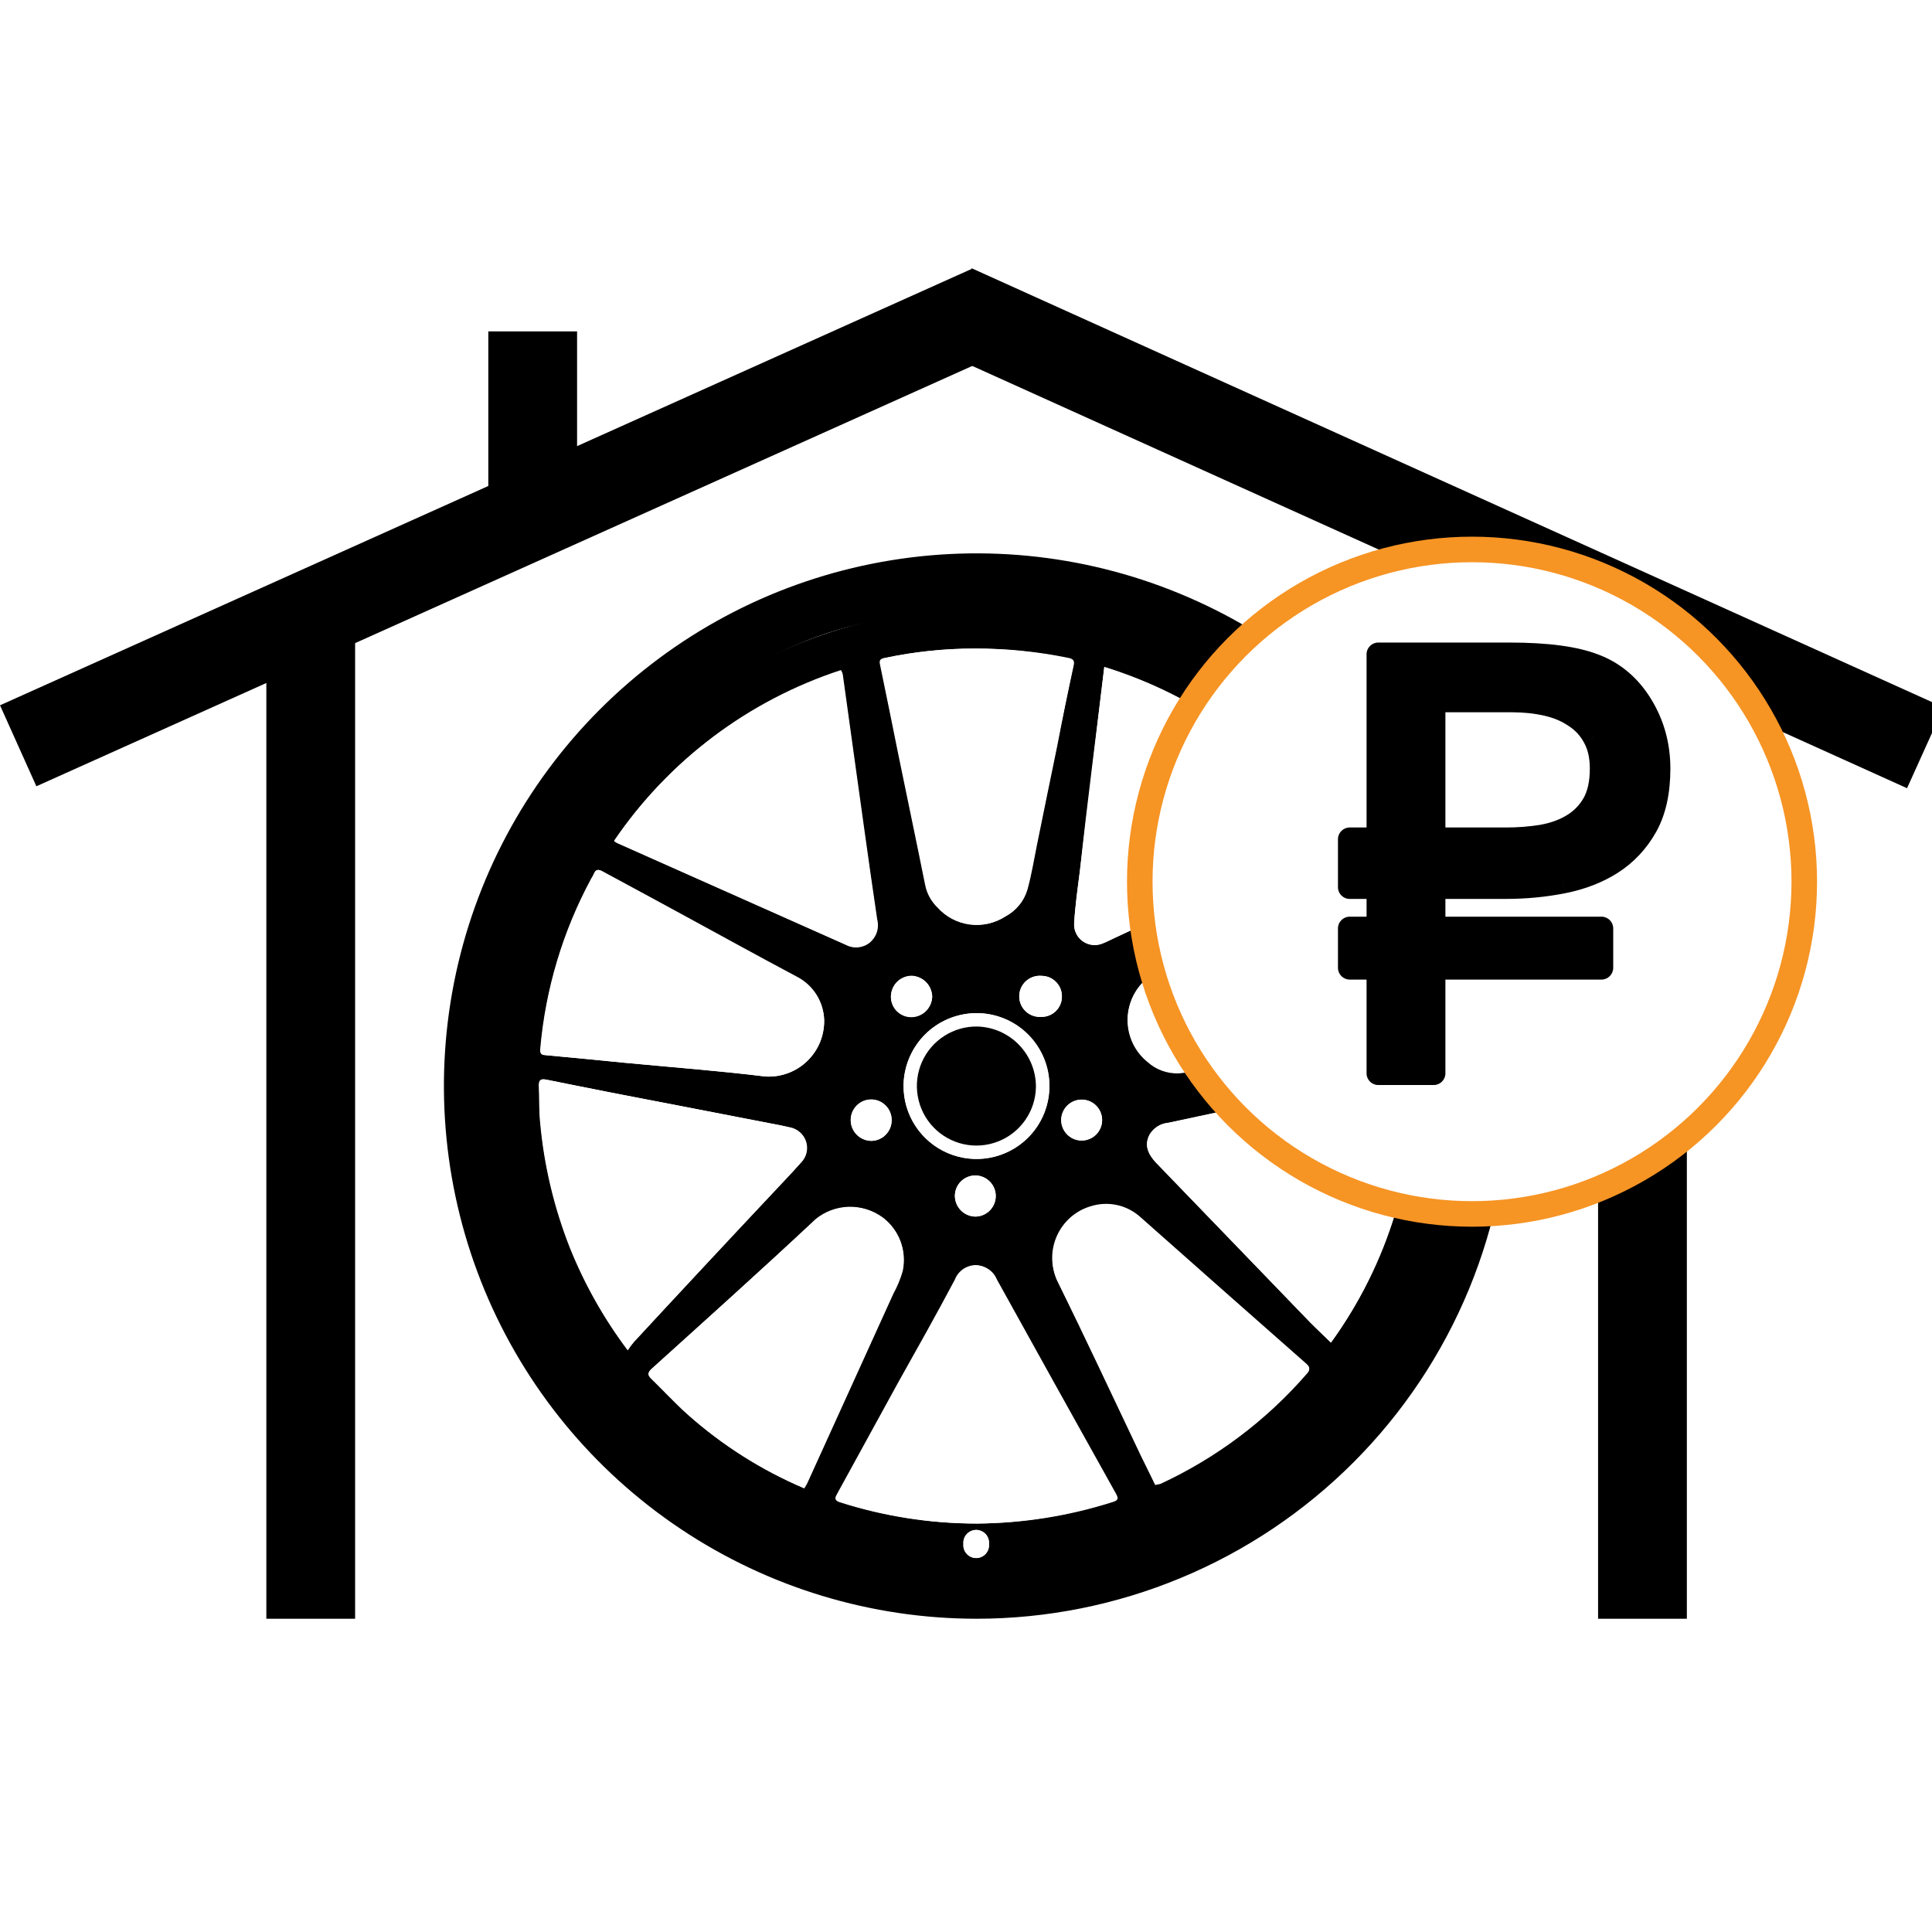 <svg width="36" height="36" viewBox="0 0 36 36" fill="none" xmlns="http://www.w3.org/2000/svg">
<rect x="0" y="0" width="36" height="36" fill="#808080" stroke="none"/>
<g clip-path="url(#clip0_1418_22129)">
<rect width="36" height="36" fill="white"/>
<rect x="4.963" y="11.138" width="1.654" height="19.025" fill="black"/>
<rect x="9.099" y="6.175" width="1.654" height="3.309" fill="black"/>
<rect x="18.116" y="5.006" width="1.654" height="19.859" transform="rotate(65.814 18.116 5.006)" fill="black"/>
<rect x="36.216" y="13.18" width="1.654" height="19.87" transform="rotate(114.311 36.216 13.18)" fill="black"/>
<rect x="29.778" y="11.138" width="1.654" height="19.025" fill="black"/>
<path d="M18.2 30.163C16.237 30.163 14.319 29.582 12.687 28.492C11.055 27.403 9.782 25.854 9.03 24.042C8.278 22.23 8.08 20.235 8.46 18.31C8.841 16.385 9.784 14.616 11.17 13.227C12.556 11.838 14.322 10.89 16.246 10.505C18.17 10.119 20.165 10.312 21.979 11.06C23.794 11.807 25.346 13.076 26.439 14.705C27.533 16.334 28.119 18.251 28.123 20.213C28.126 21.519 27.871 22.811 27.374 24.018C26.876 25.225 26.146 26.321 25.224 27.245C24.302 28.169 23.207 28.903 22.002 29.403C20.797 29.904 19.505 30.162 18.2 30.163ZM8.902 20.207C8.897 22.044 9.436 23.842 10.453 25.372C11.469 26.903 12.916 28.098 14.612 28.806C16.307 29.514 18.174 29.703 19.977 29.35C21.78 28.997 23.438 28.117 24.741 26.822C26.043 25.526 26.933 23.873 27.296 22.073C27.66 20.272 27.481 18.403 26.783 16.704C26.084 15.005 24.898 13.551 23.373 12.526C21.848 11.501 20.054 10.951 18.217 10.946C15.754 10.941 13.39 11.914 11.644 13.65C9.898 15.387 8.912 17.745 8.902 20.207Z" fill="black"/>
<path d="M8.614 19.895C8.619 18.058 9.301 16.627 10.325 15.103C11.35 13.578 13.076 12.036 14.775 11.338C16.474 10.639 18.357 10.721 20.158 11.083C21.958 11.445 23.611 12.333 24.907 13.635C26.203 14.936 27.084 16.592 27.439 18.394C27.794 20.196 27.607 22.063 26.901 23.759C26.195 25.454 25.003 26.903 23.474 27.921C21.945 28.939 20.034 29.823 18.198 29.82C15.733 29.815 13.092 28.829 11.352 27.082C9.613 25.336 8.61 22.36 8.614 19.895ZM18.351 29.084C20.108 29.08 21.531 28.404 22.99 27.424C24.448 26.445 25.4 25.284 26.07 23.66C26.74 22.035 27.39 20.172 27.046 18.45C26.701 16.727 25.602 15.317 24.359 14.076C23.116 12.834 21.632 12.023 19.909 11.68C18.186 11.337 16.552 11.307 14.929 11.978C13.305 12.65 11.917 13.787 10.94 15.247C9.962 16.707 9.778 18.437 9.775 20.194C9.773 21.364 9.665 22.511 10.112 23.593C10.56 24.674 11.216 25.657 12.045 26.484C12.873 27.311 13.856 27.967 14.938 28.413C16.021 28.859 17.18 29.087 18.351 29.084Z" fill="black"/>
<path d="M18.216 29.128C16.458 29.128 14.739 28.606 13.277 27.629C11.815 26.652 10.675 25.264 10.002 23.639C9.33 22.015 9.153 20.227 9.497 18.502C9.84 16.778 10.686 15.194 11.93 13.95C13.173 12.707 14.757 11.86 16.482 11.517C18.207 11.174 19.994 11.35 21.619 12.023C23.243 12.696 24.632 13.835 25.609 15.297C26.586 16.759 27.107 18.479 27.107 20.237C27.107 22.595 26.171 24.856 24.503 26.524C22.836 28.191 20.575 29.128 18.216 29.128ZM11.443 15.669C11.46 15.684 11.479 15.696 11.5 15.707L15.752 17.599C15.821 17.637 15.899 17.653 15.977 17.646C16.055 17.64 16.129 17.611 16.191 17.563C16.255 17.512 16.303 17.443 16.328 17.365C16.354 17.286 16.356 17.203 16.335 17.123C16.254 16.567 16.174 16.01 16.095 15.453C15.96 14.49 15.829 13.524 15.693 12.561C15.687 12.536 15.678 12.511 15.666 12.487C13.945 13.051 12.459 14.17 11.443 15.669ZM20.577 12.428C20.501 13.063 20.424 13.677 20.348 14.291C20.272 14.905 20.189 15.603 20.122 16.238C20.081 16.56 20.035 16.873 20.016 17.21C20.013 17.274 20.026 17.338 20.055 17.396C20.084 17.454 20.126 17.503 20.179 17.54C20.232 17.577 20.293 17.6 20.357 17.607C20.421 17.614 20.485 17.605 20.545 17.58C20.617 17.553 20.685 17.515 20.757 17.483L24.766 15.616C24.805 15.596 24.842 15.574 24.878 15.55C23.83 14.062 22.317 12.964 20.577 12.428ZM18.204 28.389C19.066 28.384 19.923 28.248 20.744 27.985C20.843 27.953 20.839 27.915 20.797 27.836C20.053 26.504 19.313 25.173 18.576 23.842C18.545 23.766 18.493 23.701 18.426 23.655C18.358 23.608 18.279 23.582 18.197 23.579C18.112 23.581 18.029 23.609 17.959 23.659C17.89 23.709 17.837 23.778 17.808 23.859C17.456 24.494 17.099 25.129 16.75 25.781L15.606 27.843C15.568 27.913 15.543 27.959 15.651 27.993C16.476 28.257 17.337 28.39 18.204 28.389ZM24.8 25.017C25.864 23.55 26.407 21.769 26.343 19.957C26.263 19.97 26.206 19.979 26.15 19.991L23.475 20.561L21.766 20.925C21.697 20.931 21.63 20.954 21.571 20.991C21.512 21.027 21.462 21.077 21.426 21.137C21.326 21.319 21.366 21.486 21.557 21.683C22.509 22.671 23.463 23.659 24.417 24.646C24.537 24.767 24.666 24.886 24.8 25.017ZM11.697 25.159C11.733 25.104 11.774 25.052 11.817 25.002C12.664 24.083 13.519 23.166 14.383 22.25C14.563 22.057 14.747 21.867 14.923 21.668C14.974 21.617 15.011 21.554 15.028 21.484C15.045 21.414 15.043 21.34 15.021 21.271C14.999 21.203 14.958 21.142 14.903 21.095C14.849 21.048 14.782 21.017 14.711 21.005L14.556 20.971L12.44 20.561C11.687 20.42 10.936 20.272 10.185 20.118C10.086 20.099 10.041 20.118 10.047 20.229C10.058 20.461 10.047 20.694 10.073 20.925C10.146 21.724 10.333 22.508 10.628 23.253C10.898 23.933 11.258 24.574 11.697 25.159ZM18.164 12.085C17.601 12.085 17.04 12.144 16.489 12.261C16.419 12.275 16.377 12.288 16.396 12.377C16.513 12.941 16.628 13.506 16.741 14.07C16.906 14.875 17.076 15.679 17.238 16.486C17.269 16.647 17.349 16.795 17.467 16.909C17.622 17.083 17.834 17.196 18.066 17.227C18.297 17.258 18.531 17.205 18.727 17.079C18.824 17.027 18.911 16.956 18.981 16.871C19.051 16.786 19.104 16.687 19.135 16.581C19.211 16.306 19.256 16.024 19.313 15.745C19.438 15.135 19.561 14.524 19.688 13.914C19.789 13.412 19.892 12.909 19.997 12.407C20.016 12.322 19.997 12.286 19.899 12.267C19.328 12.147 18.747 12.086 18.164 12.085ZM14.988 27.731C15.012 27.69 15.033 27.659 15.047 27.627C15.581 26.451 16.114 25.277 16.648 24.104C16.722 23.97 16.78 23.828 16.822 23.681C16.86 23.497 16.846 23.305 16.779 23.128C16.712 22.952 16.596 22.799 16.445 22.686C16.263 22.555 16.043 22.487 15.818 22.494C15.594 22.5 15.378 22.581 15.204 22.722C14.194 23.658 13.164 24.583 12.141 25.512C12.071 25.576 12.063 25.622 12.141 25.69C12.37 25.902 12.584 26.147 12.821 26.357C13.462 26.929 14.192 27.393 14.982 27.731H14.988ZM25.202 16.056L25.128 16.094L21.646 18.065C21.543 18.115 21.446 18.175 21.356 18.245C21.246 18.342 21.158 18.461 21.099 18.596C21.041 18.73 21.012 18.875 21.015 19.022C21.019 19.168 21.054 19.312 21.119 19.444C21.184 19.575 21.277 19.69 21.392 19.782C21.55 19.925 21.758 20.002 21.972 19.994C22.228 19.972 22.482 19.934 22.738 19.905L26.176 19.519C26.284 19.509 26.326 19.483 26.313 19.358C26.237 18.687 26.077 18.028 25.837 17.396C25.668 16.93 25.456 16.482 25.202 16.056ZM15.357 19.001C15.351 18.832 15.3 18.668 15.209 18.526C15.118 18.384 14.991 18.27 14.84 18.194C14.142 17.824 13.451 17.441 12.757 17.064C12.245 16.784 11.733 16.509 11.231 16.238C11.15 16.194 11.106 16.198 11.072 16.285C11.059 16.314 11.043 16.342 11.025 16.369C10.495 17.352 10.171 18.432 10.075 19.545C10.075 19.621 10.086 19.653 10.168 19.661C10.668 19.706 11.165 19.756 11.665 19.805C12.533 19.888 13.403 19.953 14.266 20.059C14.409 20.067 14.552 20.045 14.685 19.995C14.819 19.945 14.941 19.868 15.043 19.769C15.146 19.669 15.227 19.55 15.281 19.418C15.334 19.285 15.36 19.143 15.357 19.001ZM21.527 27.669L21.62 27.631C22.667 27.148 23.599 26.448 24.355 25.578C24.427 25.499 24.396 25.459 24.332 25.402C23.308 24.5 22.284 23.596 21.263 22.69C21.138 22.574 20.985 22.492 20.819 22.455C20.652 22.418 20.479 22.426 20.316 22.479C20.179 22.52 20.053 22.591 19.945 22.686C19.838 22.781 19.752 22.898 19.694 23.028C19.635 23.159 19.605 23.301 19.606 23.444C19.607 23.587 19.638 23.729 19.698 23.859C20.23 24.941 20.738 26.033 21.256 27.121C21.345 27.299 21.436 27.483 21.527 27.669ZM18.193 18.878C17.925 18.879 17.662 18.959 17.439 19.109C17.216 19.259 17.043 19.471 16.941 19.72C16.838 19.968 16.812 20.241 16.865 20.505C16.918 20.768 17.048 21.01 17.238 21.199C17.428 21.389 17.67 21.518 17.934 21.57C18.197 21.622 18.47 21.595 18.718 21.492C18.967 21.389 19.179 21.215 19.328 20.991C19.477 20.768 19.556 20.506 19.556 20.237C19.556 20.058 19.521 19.881 19.453 19.716C19.384 19.551 19.284 19.401 19.157 19.274C19.03 19.148 18.88 19.048 18.715 18.98C18.549 18.912 18.372 18.877 18.193 18.878ZM16.614 20.87C16.614 20.769 16.574 20.672 16.502 20.6C16.431 20.529 16.334 20.489 16.233 20.489C16.132 20.489 16.035 20.529 15.964 20.6C15.892 20.672 15.852 20.769 15.852 20.87C15.852 20.921 15.861 20.971 15.881 21.019C15.9 21.066 15.929 21.109 15.965 21.145C16.001 21.181 16.044 21.21 16.091 21.23C16.138 21.249 16.188 21.259 16.239 21.259C16.341 21.257 16.437 21.215 16.507 21.142C16.577 21.069 16.616 20.971 16.614 20.87ZM19.774 20.87C19.774 20.971 19.815 21.068 19.886 21.139C19.957 21.211 20.055 21.251 20.155 21.251C20.257 21.251 20.354 21.211 20.425 21.139C20.496 21.068 20.537 20.971 20.537 20.87C20.537 20.769 20.496 20.672 20.425 20.6C20.354 20.529 20.257 20.489 20.155 20.489C20.055 20.489 19.957 20.529 19.886 20.6C19.815 20.672 19.774 20.769 19.774 20.87ZM16.601 18.567C16.6 18.618 16.609 18.668 16.628 18.716C16.646 18.763 16.674 18.806 16.71 18.842C16.746 18.878 16.789 18.907 16.836 18.926C16.883 18.945 16.933 18.955 16.985 18.954C17.087 18.953 17.184 18.911 17.256 18.839C17.328 18.766 17.369 18.669 17.37 18.567C17.367 18.466 17.326 18.37 17.256 18.299C17.185 18.227 17.089 18.185 16.989 18.181C16.886 18.181 16.788 18.222 16.715 18.294C16.643 18.366 16.602 18.464 16.601 18.567ZM19.787 18.567C19.788 18.517 19.778 18.467 19.759 18.421C19.74 18.374 19.712 18.332 19.677 18.297C19.642 18.261 19.6 18.233 19.554 18.213C19.508 18.194 19.458 18.184 19.408 18.184C19.356 18.179 19.303 18.185 19.253 18.202C19.203 18.219 19.157 18.246 19.118 18.281C19.079 18.316 19.048 18.359 19.026 18.407C19.004 18.455 18.993 18.507 18.992 18.56C18.991 18.613 19.001 18.665 19.022 18.713C19.042 18.762 19.072 18.806 19.11 18.842C19.148 18.879 19.194 18.907 19.243 18.925C19.292 18.943 19.345 18.951 19.398 18.948C19.449 18.95 19.499 18.941 19.547 18.922C19.594 18.904 19.637 18.876 19.674 18.84C19.71 18.805 19.739 18.762 19.759 18.715C19.778 18.668 19.788 18.618 19.787 18.567ZM17.793 22.28C17.793 22.38 17.831 22.477 17.901 22.55C17.97 22.622 18.065 22.665 18.166 22.669C18.216 22.67 18.266 22.661 18.313 22.642C18.36 22.623 18.402 22.596 18.438 22.561C18.474 22.526 18.503 22.484 18.523 22.438C18.543 22.391 18.553 22.342 18.554 22.291C18.555 22.241 18.546 22.191 18.527 22.144C18.508 22.098 18.481 22.055 18.446 22.019C18.41 21.983 18.369 21.954 18.323 21.934C18.276 21.914 18.227 21.904 18.176 21.903C18.076 21.902 17.979 21.942 17.907 22.012C17.835 22.083 17.794 22.179 17.793 22.28ZM18.428 28.77C18.431 28.737 18.427 28.703 18.417 28.672C18.406 28.64 18.389 28.611 18.367 28.587C18.345 28.562 18.317 28.542 18.287 28.529C18.256 28.515 18.223 28.508 18.19 28.508C18.157 28.508 18.124 28.515 18.093 28.529C18.063 28.542 18.035 28.562 18.013 28.587C17.991 28.611 17.974 28.64 17.963 28.672C17.953 28.703 17.949 28.737 17.952 28.77C17.949 28.803 17.953 28.837 17.963 28.868C17.974 28.9 17.991 28.929 18.013 28.953C18.035 28.978 18.063 28.998 18.093 29.011C18.124 29.025 18.157 29.032 18.19 29.032C18.223 29.032 18.256 29.025 18.287 29.011C18.317 28.998 18.345 28.978 18.367 28.953C18.389 28.929 18.406 28.9 18.417 28.868C18.427 28.837 18.431 28.803 18.428 28.77Z" fill="black"/>
<path d="M11.442 15.669C12.463 14.171 13.952 13.054 15.676 12.493C15.688 12.517 15.697 12.542 15.704 12.567C15.839 13.531 15.97 14.496 16.106 15.459C16.183 16.017 16.263 16.573 16.345 17.129C16.366 17.209 16.364 17.293 16.339 17.371C16.313 17.449 16.265 17.518 16.201 17.57C16.139 17.617 16.065 17.646 15.987 17.653C15.909 17.659 15.832 17.643 15.763 17.606L11.495 15.707C11.476 15.696 11.459 15.683 11.442 15.669Z" fill="white"/>
<path d="M20.577 12.428C22.313 12.966 23.822 14.064 24.868 15.55C24.831 15.574 24.794 15.596 24.756 15.616L20.757 17.483C20.687 17.515 20.619 17.553 20.545 17.58C20.486 17.605 20.421 17.615 20.357 17.608C20.293 17.601 20.231 17.579 20.178 17.542C20.125 17.505 20.082 17.456 20.054 17.398C20.025 17.34 20.011 17.276 20.014 17.212C20.033 16.886 20.079 16.562 20.12 16.24C20.198 15.592 20.278 14.945 20.357 14.299C20.424 13.685 20.501 13.063 20.577 12.428Z" fill="white"/>
<path d="M18.203 28.389C17.334 28.387 16.471 28.25 15.644 27.982C15.536 27.948 15.561 27.902 15.6 27.832L16.734 25.764C17.09 25.129 17.448 24.494 17.793 23.842C17.823 23.763 17.877 23.696 17.946 23.648C18.016 23.6 18.098 23.574 18.182 23.573C18.264 23.576 18.343 23.602 18.41 23.648C18.478 23.695 18.53 23.76 18.561 23.835C19.298 25.166 20.036 26.498 20.777 27.83C20.82 27.908 20.824 27.946 20.724 27.978C19.91 28.242 19.059 28.38 18.203 28.389Z" fill="white"/>
<path d="M24.8 25.017C24.666 24.886 24.537 24.767 24.416 24.642C23.462 23.654 22.509 22.666 21.556 21.678C21.366 21.482 21.326 21.314 21.425 21.132C21.462 21.073 21.512 21.023 21.571 20.986C21.63 20.95 21.697 20.927 21.766 20.921L23.474 20.556L26.15 19.987C26.205 19.974 26.262 19.966 26.343 19.953C26.408 21.766 25.865 23.548 24.8 25.017Z" fill="white"/>
<path d="M11.697 25.159C11.255 24.574 10.893 23.933 10.619 23.253C10.325 22.508 10.138 21.724 10.065 20.925C10.041 20.694 10.05 20.461 10.039 20.228C10.039 20.12 10.078 20.099 10.177 20.118C10.929 20.269 11.681 20.417 12.431 20.561L14.548 20.971L14.703 21.005C14.774 21.017 14.841 21.047 14.895 21.095C14.95 21.142 14.991 21.203 15.013 21.271C15.035 21.34 15.037 21.414 15.02 21.484C15.002 21.554 14.966 21.617 14.915 21.668C14.739 21.867 14.555 22.057 14.375 22.25C13.52 23.169 12.664 24.086 11.809 25.002C11.768 25.052 11.731 25.104 11.697 25.159Z" fill="white"/>
<path d="M18.163 12.085C18.75 12.083 19.335 12.141 19.91 12.259C20.001 12.278 20.026 12.314 20.007 12.398C19.897 12.902 19.794 13.406 19.698 13.91C19.571 14.519 19.448 15.131 19.323 15.741C19.266 16.02 19.222 16.302 19.145 16.577C19.114 16.683 19.062 16.782 18.991 16.867C18.921 16.952 18.835 17.023 18.737 17.075C18.541 17.201 18.307 17.254 18.076 17.223C17.845 17.192 17.633 17.079 17.477 16.905C17.359 16.791 17.279 16.643 17.249 16.482C17.086 15.675 16.916 14.871 16.751 14.066C16.637 13.502 16.522 12.937 16.406 12.373C16.387 12.284 16.43 12.271 16.499 12.257C17.047 12.142 17.604 12.085 18.163 12.085Z" fill="white"/>
<path d="M14.982 27.73C14.189 27.394 13.456 26.93 12.812 26.357C12.575 26.145 12.361 25.912 12.133 25.69C12.063 25.622 12.071 25.576 12.133 25.512C13.164 24.583 14.195 23.658 15.198 22.716C15.372 22.574 15.588 22.494 15.812 22.487C16.036 22.481 16.256 22.549 16.439 22.68C16.59 22.792 16.706 22.946 16.773 23.122C16.839 23.298 16.854 23.49 16.815 23.675C16.774 23.822 16.715 23.964 16.642 24.098C16.11 25.276 15.576 26.453 15.041 27.627C15.027 27.669 15.005 27.69 14.982 27.73Z" fill="white"/>
<path d="M25.202 16.056C25.455 16.482 25.668 16.93 25.837 17.396C26.072 18.031 26.227 18.692 26.299 19.365C26.311 19.49 26.269 19.515 26.161 19.526L22.727 19.911C22.471 19.941 22.217 19.979 21.961 20C21.747 20.008 21.539 19.932 21.381 19.788C21.267 19.696 21.175 19.58 21.111 19.448C21.047 19.316 21.013 19.172 21.01 19.026C21.008 18.879 21.037 18.734 21.097 18.6C21.157 18.466 21.245 18.347 21.356 18.251C21.446 18.181 21.543 18.121 21.646 18.071L25.122 16.101L25.202 16.056Z" fill="white"/>
<path d="M15.357 19.001C15.36 19.144 15.334 19.287 15.28 19.42C15.225 19.552 15.144 19.672 15.04 19.772C14.937 19.872 14.814 19.949 14.679 19.998C14.545 20.047 14.401 20.068 14.258 20.059C13.394 19.953 12.524 19.887 11.656 19.805C11.157 19.756 10.659 19.706 10.16 19.661C10.077 19.661 10.06 19.621 10.066 19.545C10.163 18.432 10.486 17.352 11.017 16.369C11.034 16.342 11.05 16.314 11.063 16.285C11.097 16.198 11.142 16.194 11.222 16.238C11.732 16.52 12.245 16.795 12.757 17.074C13.451 17.451 14.141 17.834 14.84 18.205C14.989 18.279 15.116 18.392 15.207 18.532C15.297 18.672 15.349 18.834 15.357 19.001Z" fill="white"/>
<path d="M21.528 27.669C21.437 27.479 21.346 27.295 21.259 27.108C20.74 26.024 20.232 24.932 19.699 23.859C19.642 23.73 19.612 23.59 19.613 23.449C19.613 23.308 19.644 23.168 19.702 23.04C19.76 22.911 19.845 22.796 19.95 22.702C20.056 22.608 20.18 22.538 20.315 22.496C20.477 22.443 20.65 22.435 20.817 22.472C20.983 22.509 21.137 22.591 21.261 22.707C22.283 23.613 23.306 24.517 24.33 25.419C24.394 25.476 24.426 25.516 24.354 25.595C23.598 26.467 22.666 27.168 21.619 27.652L21.528 27.669Z" fill="white"/>
<path d="M18.194 18.878C18.463 18.878 18.726 18.958 18.95 19.107C19.173 19.257 19.348 19.47 19.45 19.719C19.553 19.968 19.579 20.241 19.526 20.505C19.473 20.769 19.343 21.011 19.152 21.201C18.961 21.39 18.718 21.519 18.454 21.571C18.189 21.622 17.916 21.594 17.668 21.49C17.42 21.386 17.208 21.21 17.06 20.986C16.911 20.761 16.833 20.497 16.835 20.228C16.839 19.87 16.984 19.528 17.238 19.275C17.492 19.023 17.835 18.88 18.194 18.878ZM19.303 20.26C19.305 20.041 19.243 19.825 19.123 19.641C19.003 19.457 18.831 19.313 18.629 19.227C18.427 19.141 18.204 19.117 17.988 19.157C17.773 19.198 17.574 19.302 17.417 19.456C17.26 19.609 17.153 19.806 17.108 20.021C17.063 20.236 17.083 20.459 17.165 20.663C17.248 20.867 17.389 21.041 17.57 21.165C17.752 21.288 17.966 21.355 18.185 21.357C18.478 21.357 18.759 21.242 18.968 21.037C19.177 20.832 19.297 20.553 19.303 20.26Z" fill="white"/>
<path d="M16.615 20.87C16.616 20.971 16.577 21.068 16.507 21.14C16.437 21.213 16.341 21.255 16.24 21.257C16.189 21.257 16.138 21.247 16.091 21.227C16.044 21.208 16.001 21.179 15.965 21.143C15.929 21.107 15.901 21.064 15.881 21.016C15.862 20.969 15.852 20.919 15.852 20.867C15.852 20.767 15.893 20.67 15.964 20.598C16.035 20.527 16.133 20.486 16.233 20.486C16.335 20.486 16.431 20.527 16.503 20.598C16.574 20.67 16.615 20.767 16.615 20.867V20.87Z" fill="white"/>
<path d="M19.774 20.872C19.774 20.771 19.814 20.674 19.886 20.603C19.957 20.531 20.054 20.491 20.155 20.491C20.256 20.491 20.353 20.531 20.425 20.603C20.496 20.674 20.536 20.771 20.536 20.872C20.536 20.973 20.496 21.07 20.425 21.141C20.353 21.213 20.256 21.253 20.155 21.253C20.054 21.253 19.957 21.213 19.886 21.141C19.814 21.07 19.774 20.973 19.774 20.872Z" fill="white"/>
<path d="M16.601 18.567C16.604 18.466 16.645 18.37 16.717 18.299C16.789 18.228 16.886 18.188 16.987 18.188C17.087 18.191 17.182 18.232 17.253 18.302C17.324 18.372 17.366 18.467 17.37 18.567C17.367 18.667 17.326 18.763 17.255 18.834C17.183 18.905 17.087 18.945 16.987 18.948C16.936 18.949 16.886 18.94 16.839 18.921C16.792 18.902 16.749 18.874 16.713 18.839C16.677 18.803 16.649 18.761 16.63 18.714C16.61 18.667 16.601 18.617 16.601 18.567Z" fill="white"/>
<path d="M19.787 18.567C19.788 18.618 19.778 18.668 19.758 18.715C19.739 18.762 19.71 18.805 19.674 18.84C19.637 18.876 19.594 18.904 19.547 18.922C19.499 18.941 19.448 18.949 19.398 18.948C19.345 18.951 19.292 18.943 19.243 18.925C19.193 18.907 19.148 18.879 19.11 18.842C19.072 18.806 19.042 18.762 19.021 18.713C19.001 18.665 18.991 18.613 18.992 18.56C18.992 18.507 19.004 18.455 19.026 18.407C19.047 18.359 19.079 18.316 19.118 18.281C19.157 18.246 19.203 18.219 19.253 18.202C19.303 18.185 19.356 18.179 19.408 18.183C19.458 18.184 19.508 18.194 19.554 18.213C19.6 18.233 19.642 18.261 19.677 18.297C19.712 18.332 19.74 18.374 19.759 18.421C19.778 18.467 19.787 18.517 19.787 18.567Z" fill="white"/>
<path d="M17.793 22.279C17.794 22.179 17.835 22.083 17.907 22.012C17.979 21.942 18.076 21.902 18.176 21.903C18.227 21.903 18.276 21.914 18.323 21.934C18.369 21.954 18.411 21.983 18.446 22.019C18.481 22.055 18.509 22.097 18.527 22.144C18.546 22.191 18.555 22.241 18.554 22.291C18.554 22.341 18.543 22.391 18.523 22.437C18.503 22.484 18.474 22.526 18.438 22.561C18.402 22.596 18.36 22.623 18.313 22.642C18.266 22.66 18.216 22.67 18.166 22.669C18.065 22.665 17.97 22.622 17.901 22.55C17.831 22.477 17.793 22.38 17.793 22.279Z" fill="white"/>
<path d="M18.428 28.77C18.431 28.803 18.427 28.837 18.417 28.868C18.406 28.9 18.389 28.929 18.367 28.953C18.344 28.978 18.317 28.998 18.287 29.011C18.256 29.025 18.223 29.032 18.19 29.032C18.157 29.032 18.123 29.025 18.093 29.011C18.063 28.998 18.035 28.978 18.013 28.953C17.99 28.929 17.973 28.9 17.963 28.868C17.952 28.837 17.948 28.803 17.952 28.77C17.948 28.737 17.952 28.703 17.963 28.672C17.973 28.64 17.99 28.611 18.013 28.586C18.035 28.562 18.063 28.542 18.093 28.529C18.123 28.515 18.157 28.508 18.19 28.508C18.223 28.508 18.256 28.515 18.287 28.529C18.317 28.542 18.344 28.562 18.367 28.586C18.389 28.611 18.406 28.64 18.417 28.672C18.427 28.703 18.431 28.737 18.428 28.77Z" fill="white"/>
<path d="M19.303 20.26C19.298 20.48 19.229 20.692 19.103 20.872C18.977 21.052 18.801 21.191 18.597 21.27C18.392 21.35 18.169 21.367 17.955 21.32C17.74 21.272 17.545 21.163 17.393 21.004C17.241 20.846 17.14 20.646 17.102 20.43C17.063 20.214 17.09 19.992 17.178 19.791C17.266 19.59 17.412 19.42 17.597 19.302C17.782 19.184 17.997 19.123 18.217 19.128C18.51 19.137 18.788 19.261 18.991 19.473C19.194 19.684 19.306 19.967 19.303 20.26Z" fill="black"/>
<circle cx="27.429" cy="16.429" r="6.191" fill="white" stroke="#F69424" stroke-width="0.476"/>
<mask id="path-28-outside-1_1418_22129" maskUnits="userSpaceOnUse" x="24" y="11" width="8" height="10" fill="black">
<rect fill="white" x="24" y="11" width="8" height="10"/>
<path d="M26.715 16.532V17.299H29.842V18.034H26.715V20H25.682V18.034H25.149V17.299H25.682V16.532H25.149V15.637H25.682V12.191H28.127C28.826 12.191 29.355 12.262 29.714 12.404C30.076 12.543 30.366 12.789 30.582 13.145C30.799 13.5 30.907 13.892 30.907 14.322C30.907 14.755 30.827 15.114 30.668 15.398C30.508 15.682 30.295 15.909 30.028 16.079C29.766 16.246 29.462 16.364 29.117 16.431C28.777 16.499 28.423 16.532 28.058 16.532H26.715ZM28.058 15.637C28.296 15.637 28.523 15.62 28.739 15.584C28.956 15.545 29.146 15.476 29.309 15.376C29.473 15.277 29.602 15.144 29.698 14.977C29.794 14.806 29.842 14.588 29.842 14.322C29.842 14.091 29.798 13.896 29.709 13.736C29.624 13.576 29.505 13.446 29.352 13.347C29.203 13.244 29.027 13.169 28.825 13.123C28.622 13.077 28.404 13.054 28.169 13.054H26.715V15.637H28.058Z"/>
</mask>
<path d="M26.715 16.532V17.299H29.842V18.034H26.715V20H25.682V18.034H25.149V17.299H25.682V16.532H25.149V15.637H25.682V12.191H28.127C28.826 12.191 29.355 12.262 29.714 12.404C30.076 12.543 30.366 12.789 30.582 13.145C30.799 13.5 30.907 13.892 30.907 14.322C30.907 14.755 30.827 15.114 30.668 15.398C30.508 15.682 30.295 15.909 30.028 16.079C29.766 16.246 29.462 16.364 29.117 16.431C28.777 16.499 28.423 16.532 28.058 16.532H26.715ZM28.058 15.637C28.296 15.637 28.523 15.62 28.739 15.584C28.956 15.545 29.146 15.476 29.309 15.376C29.473 15.277 29.602 15.144 29.698 14.977C29.794 14.806 29.842 14.588 29.842 14.322C29.842 14.091 29.798 13.896 29.709 13.736C29.624 13.576 29.505 13.446 29.352 13.347C29.203 13.244 29.027 13.169 28.825 13.123C28.622 13.077 28.404 13.054 28.169 13.054H26.715V15.637H28.058Z" fill="black"/>
<path d="M26.715 16.532V16.314C26.595 16.314 26.497 16.412 26.497 16.532H26.715ZM26.715 17.299H26.497C26.497 17.42 26.595 17.517 26.715 17.517V17.299ZM29.842 17.299H30.06C30.06 17.179 29.962 17.081 29.842 17.081V17.299ZM29.842 18.034V18.253C29.962 18.253 30.06 18.155 30.06 18.034H29.842ZM26.715 18.034V17.816C26.595 17.816 26.497 17.914 26.497 18.034H26.715ZM26.715 20V20.218C26.836 20.218 26.933 20.12 26.933 20H26.715ZM25.682 20H25.464C25.464 20.12 25.561 20.218 25.682 20.218V20ZM25.682 18.034H25.9C25.9 17.914 25.802 17.816 25.682 17.816V18.034ZM25.149 18.034H24.931C24.931 18.155 25.029 18.253 25.149 18.253V18.034ZM25.149 17.299V17.081C25.029 17.081 24.931 17.179 24.931 17.299H25.149ZM25.682 17.299V17.517C25.802 17.517 25.9 17.42 25.9 17.299H25.682ZM25.682 16.532H25.9C25.9 16.412 25.802 16.314 25.682 16.314V16.532ZM25.149 16.532H24.931C24.931 16.653 25.029 16.75 25.149 16.75V16.532ZM25.149 15.637V15.419C25.029 15.419 24.931 15.517 24.931 15.637H25.149ZM25.682 15.637V15.856C25.802 15.856 25.9 15.758 25.9 15.637H25.682ZM25.682 12.191V11.973C25.561 11.973 25.464 12.071 25.464 12.191H25.682ZM29.714 12.404L29.634 12.607L29.636 12.608L29.714 12.404ZM30.028 16.079L30.145 16.264L30.146 16.263L30.028 16.079ZM29.117 16.431L29.076 16.217L29.075 16.217L29.117 16.431ZM28.739 15.584L28.775 15.8L28.778 15.799L28.739 15.584ZM29.698 14.977L29.887 15.086L29.888 15.084L29.698 14.977ZM29.709 13.736L29.516 13.838L29.518 13.842L29.709 13.736ZM29.352 13.347L29.228 13.527L29.233 13.53L29.352 13.347ZM26.715 13.054V12.836C26.595 12.836 26.497 12.934 26.497 13.054H26.715ZM26.715 15.637H26.497C26.497 15.758 26.595 15.856 26.715 15.856V15.637ZM26.497 16.532V17.299H26.933V16.532H26.497ZM26.715 17.517H29.842V17.081H26.715V17.517ZM29.624 17.299V18.034H30.06V17.299H29.624ZM29.842 17.816H26.715V18.253H29.842V17.816ZM26.497 18.034V20H26.933V18.034H26.497ZM26.715 19.782H25.682V20.218H26.715V19.782ZM25.9 20V18.034H25.464V20H25.9ZM25.682 17.816H25.149V18.253H25.682V17.816ZM25.367 18.034V17.299H24.931V18.034H25.367ZM25.149 17.517H25.682V17.081H25.149V17.517ZM25.9 17.299V16.532H25.464V17.299H25.9ZM25.682 16.314H25.149V16.75H25.682V16.314ZM25.367 16.532V15.637H24.931V16.532H25.367ZM25.149 15.856H25.682V15.419H25.149V15.856ZM25.9 15.637V12.191H25.464V15.637H25.9ZM25.682 12.409H28.127V11.973H25.682V12.409ZM28.127 12.409C28.817 12.409 29.314 12.48 29.634 12.607L29.794 12.201C29.397 12.044 28.835 11.973 28.127 11.973V12.409ZM29.636 12.608C29.95 12.728 30.203 12.941 30.396 13.258L30.769 13.031C30.529 12.638 30.203 12.357 29.792 12.2L29.636 12.608ZM30.396 13.258C30.591 13.578 30.689 13.931 30.689 14.322H31.125C31.125 13.853 31.007 13.421 30.769 13.031L30.396 13.258ZM30.689 14.322C30.689 14.729 30.614 15.048 30.477 15.291L30.858 15.505C31.041 15.179 31.125 14.78 31.125 14.322H30.689ZM30.477 15.291C30.335 15.545 30.146 15.745 29.911 15.896L30.146 16.263C30.443 16.073 30.681 15.819 30.858 15.505L30.477 15.291ZM29.911 15.895C29.674 16.046 29.397 16.154 29.076 16.217L29.16 16.645C29.527 16.573 29.857 16.447 30.145 16.264L29.911 15.895ZM29.075 16.217C28.749 16.282 28.41 16.314 28.058 16.314V16.75C28.437 16.75 28.804 16.715 29.16 16.645L29.075 16.217ZM28.058 16.314H26.715V16.75H28.058V16.314ZM28.058 15.856C28.306 15.856 28.545 15.837 28.775 15.8L28.704 15.369C28.5 15.402 28.285 15.419 28.058 15.419V15.856ZM28.778 15.799C29.017 15.756 29.233 15.678 29.423 15.563L29.196 15.19C29.059 15.274 28.895 15.334 28.701 15.369L28.778 15.799ZM29.423 15.563C29.618 15.444 29.773 15.284 29.887 15.086L29.509 14.868C29.431 15.004 29.328 15.11 29.196 15.19L29.423 15.563ZM29.888 15.084C30.008 14.871 30.06 14.613 30.06 14.322H29.624C29.624 14.564 29.58 14.742 29.508 14.87L29.888 15.084ZM30.06 14.322C30.06 14.063 30.011 13.829 29.899 13.63L29.518 13.842C29.585 13.962 29.624 14.118 29.624 14.322H30.06ZM29.901 13.633C29.799 13.441 29.654 13.284 29.471 13.164L29.233 13.53C29.355 13.609 29.448 13.711 29.516 13.838L29.901 13.633ZM29.476 13.167C29.301 13.046 29.099 12.962 28.873 12.911L28.776 13.336C28.955 13.377 29.105 13.441 29.228 13.527L29.476 13.167ZM28.873 12.911C28.653 12.86 28.418 12.836 28.169 12.836V13.272C28.39 13.272 28.591 13.294 28.776 13.336L28.873 12.911ZM28.169 12.836H26.715V13.272H28.169V12.836ZM26.497 13.054V15.637H26.933V13.054H26.497ZM26.715 15.856H28.058V15.419H26.715V15.856Z" fill="black" mask="url(#path-28-outside-1_1418_22129)"/>
</g>
<defs>
<clipPath id="clip0_1418_22129">
<rect width="36" height="36" fill="white"/>
</clipPath>
</defs>
</svg>
